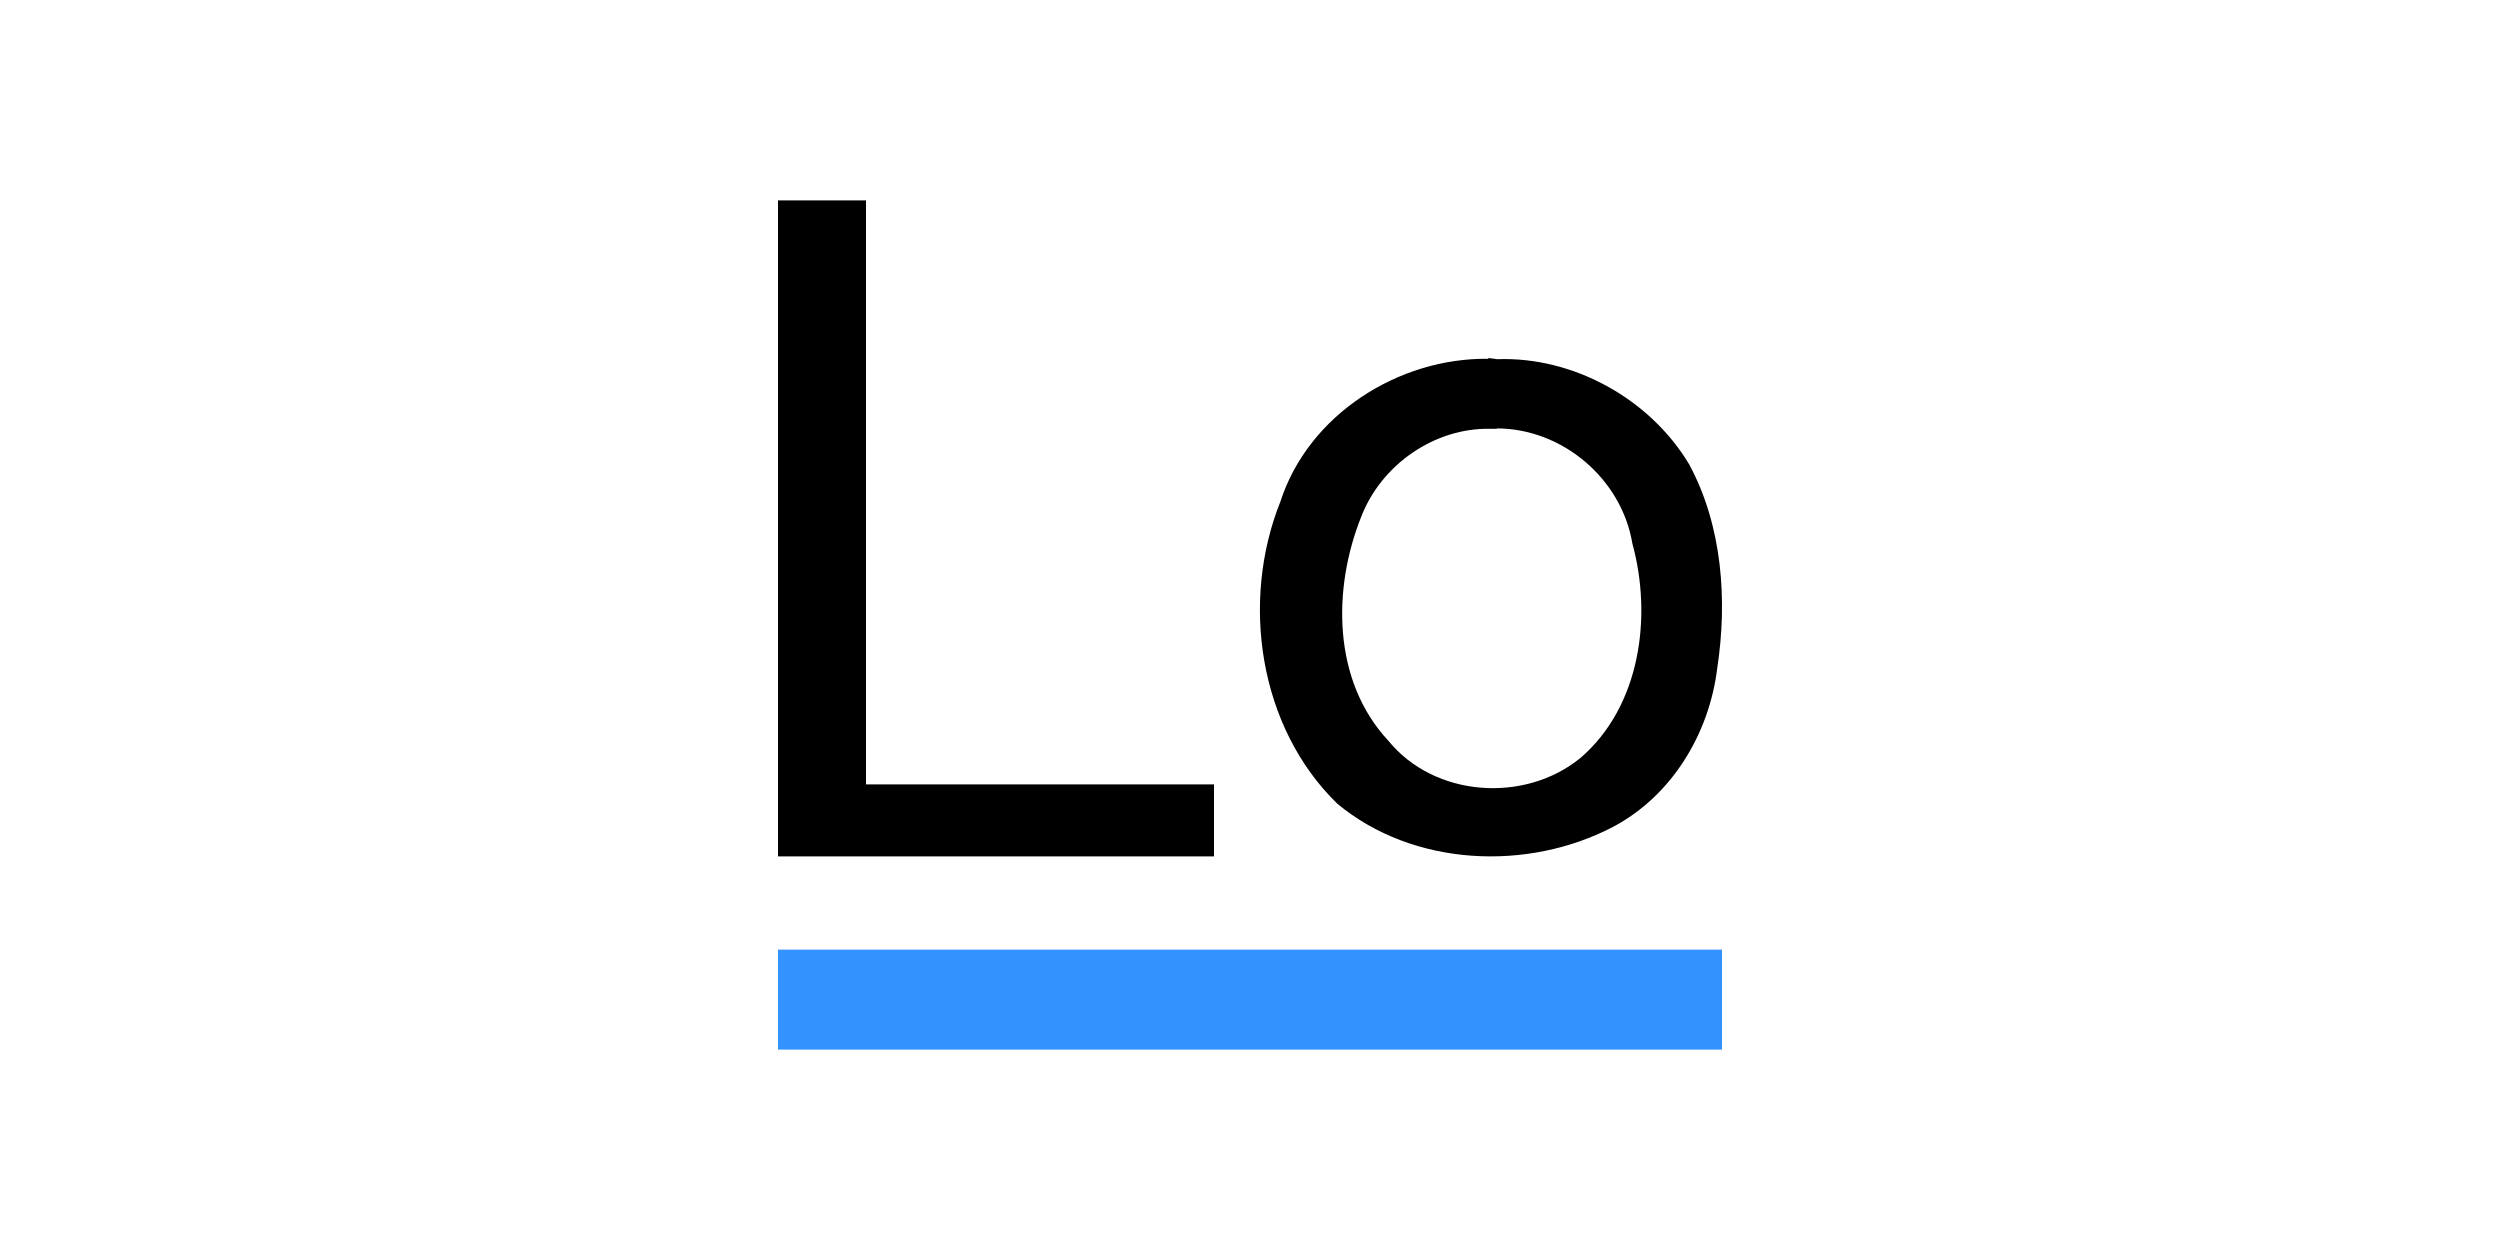 <?xml version="1.0" encoding="UTF-8"?> <svg xmlns="http://www.w3.org/2000/svg" width="120" height="60" viewBox="0 0 120 60" fill="none"><rect width="120" height="60" fill="white"></rect><path d="M37.344 9.619H41.568V37.651H58.272V41.107H37.344V9.619ZM71.443 17.222C67.123 17.165 62.803 19.91 61.459 24.077C59.539 28.877 60.423 34.906 64.186 38.573C67.834 41.606 73.325 41.837 77.434 39.686C80.256 38.189 82.042 35.213 82.426 32.083C82.925 28.819 82.675 25.248 81.082 22.291C79.2 19.142 75.514 17.107 71.866 17.241L71.443 17.184V17.222ZM71.827 20.563C74.995 20.563 77.837 22.982 78.355 26.093C79.315 29.606 78.739 33.907 75.859 36.384C73.171 38.573 68.851 38.266 66.643 35.558C63.955 32.678 63.955 28.262 65.338 24.806C66.298 22.31 68.851 20.525 71.539 20.582H71.885L71.827 20.563Z" fill="black"></path><path d="M37.344 45.581H82.656V50.381H37.344V45.581Z" fill="#3492FF"></path></svg> 